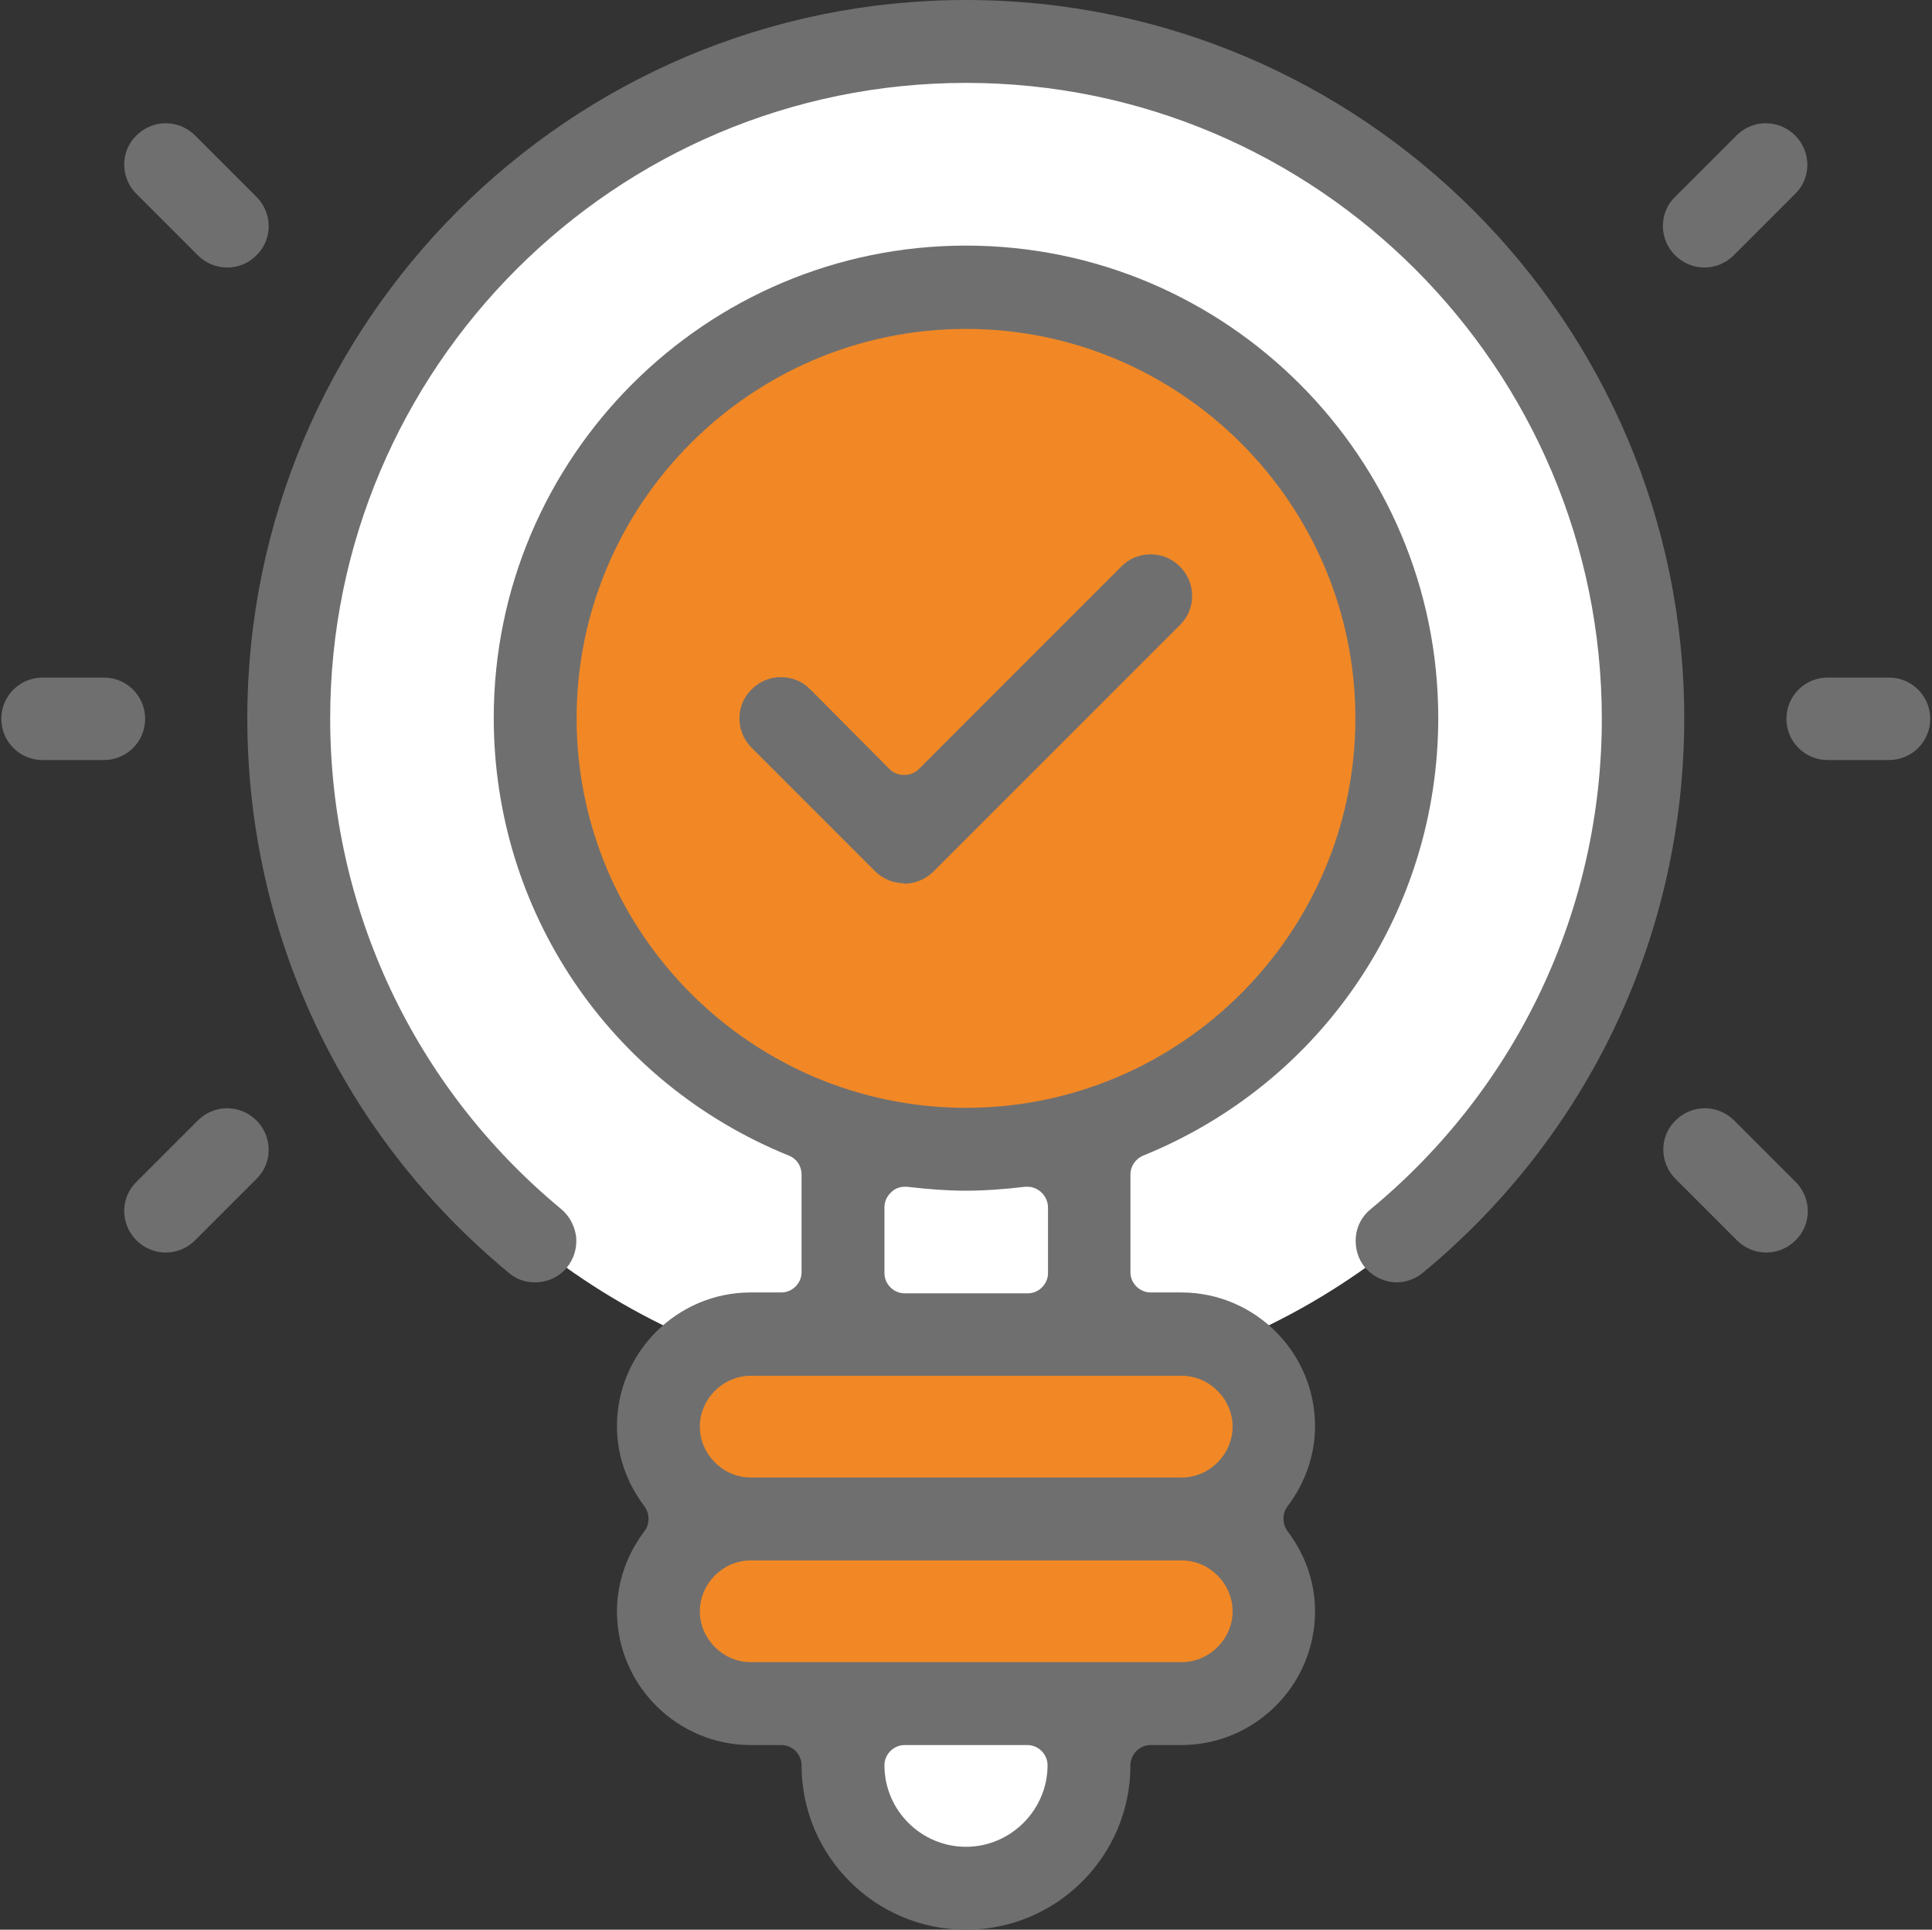 <?xml version="1.0" encoding="UTF-8"?>
<svg xmlns="http://www.w3.org/2000/svg" id="Layer_1" viewBox="0 0 44.06 44">
  <rect x="0" y="0" width="44.06" height="44" fill="#333333" stroke="none"/>
  <defs>
    <style>.cls-1{fill:#fff;}.cls-2{fill:#706f6f;}.cls-3{fill:#f18825;}</style>
  </defs>
  <circle class="cls-1" cx="22.03" cy="16.12" r="15.7"></circle>
  <rect class="cls-1" x="19.32" y="26.57" width="5.42" height="3.39"></rect>
  <rect class="cls-3" x="15.49" y="30.42" width="13.09" height="4.21"></rect>
  <rect class="cls-3" x="15.49" y="34.92" width="13.09" height="4.21"></rect>
  <rect class="cls-1" x="19.76" y="39.28" width="4.53" height="3.34"></rect>
  <ellipse class="cls-3" cx="22.03" cy="16.12" rx="9.35" ry="10.03"></ellipse>
  <g>
    <path class="cls-2" d="M22.03,44c-2.07,0-3.75-1.68-3.75-3.75,0-.25-.21-.46-.46-.46h-.7c-1.68,0-3.05-1.37-3.05-3.05,0-.65,.22-1.29,.63-1.83,.12-.16,.12-.39,0-.56-.41-.54-.63-1.17-.63-1.83,0-1.68,1.37-3.05,3.05-3.05h.7c.25,0,.46-.21,.46-.46v-2.23c0-.19-.11-.36-.29-.43-4.09-1.66-6.73-5.58-6.73-9.98,0-5.94,4.83-10.77,10.77-10.77s10.77,4.83,10.77,10.77c0,4.4-2.64,8.32-6.73,9.98-.17,.07-.29,.24-.29,.43v2.23c0,.25,.21,.46,.46,.46h.7c1.68,0,3.05,1.37,3.05,3.05,0,.65-.22,1.29-.63,1.83-.12,.16-.12,.39,0,.56,.41,.54,.63,1.17,.63,1.83,0,1.68-1.37,3.05-3.05,3.05h-.7c-.25,0-.46,.21-.46,.46,0,2.07-1.68,3.75-3.75,3.75Zm-1.4-4.21c-.25,0-.46,.21-.46,.46,0,1.03,.84,1.86,1.86,1.86s1.86-.84,1.86-1.86c0-.25-.21-.46-.46-.46h-2.81Zm-3.51-4.21c-.63,0-1.16,.53-1.16,1.16s.53,1.16,1.16,1.16h9.83c.63,0,1.16-.53,1.16-1.16s-.53-1.16-1.16-1.16h-9.83Zm0-4.21c-.63,0-1.16,.53-1.16,1.16s.53,1.16,1.16,1.16h9.83c.63,0,1.16-.53,1.16-1.16s-.53-1.16-1.16-1.16h-9.83Zm3.51-4.31c-.11,0-.22,.04-.3,.12-.1,.09-.16,.21-.16,.35v1.5c0,.25,.21,.46,.46,.46h2.81c.25,0,.46-.21,.46-.46v-1.5c0-.13-.06-.26-.16-.35-.08-.07-.19-.12-.3-.12-.02,0-.04,0-.06,0-.51,.06-.94,.09-1.35,.09s-.83-.03-1.35-.09c-.02,0-.04,0-.06,0Zm1.4-19.56c-4.9,0-8.88,3.99-8.88,8.88s3.99,8.88,8.88,8.88,8.88-3.99,8.88-8.88-3.99-8.88-8.88-8.88Z"></path>
    <path class="cls-2" d="M38.87,6.1c-.25,0-.49-.1-.67-.28-.37-.37-.37-.97,0-1.33l1.4-1.4c.18-.18,.42-.28,.67-.28s.49,.1,.67,.28c.37,.37,.37,.97,0,1.33l-1.4,1.4c-.18,.18-.42,.28-.67,.28Z"></path>
    <path class="cls-2" d="M5.18,6.1c-.25,0-.49-.1-.67-.28l-1.4-1.4c-.37-.37-.37-.97,0-1.33,.18-.18,.42-.28,.67-.28s.49,.1,.67,.28l1.4,1.4c.37,.37,.37,.97,0,1.33-.18,.18-.41,.28-.67,.28Z"></path>
    <path class="cls-2" d="M3.78,28.56c-.25,0-.49-.1-.67-.28-.37-.37-.37-.97,0-1.33l1.4-1.4c.18-.18,.42-.28,.67-.28s.49,.1,.67,.28c.37,.37,.37,.97,0,1.33l-1.4,1.4c-.18,.18-.42,.28-.67,.28Z"></path>
    <path class="cls-2" d="M40.28,28.56c-.25,0-.49-.1-.67-.28l-1.4-1.4c-.37-.37-.37-.97,0-1.33,.18-.18,.42-.28,.67-.28s.49,.1,.67,.28l1.4,1.4c.37,.37,.37,.97,0,1.33-.18,.18-.42,.28-.67,.28Z"></path>
    <path class="cls-2" d="M20.62,20.14c-.25,0-.49-.1-.67-.28l-2.81-2.81c-.37-.37-.37-.97,0-1.33,.18-.18,.41-.28,.67-.28s.49,.1,.67,.28l1.81,1.82c.09,.09,.21,.13,.33,.13s.24-.04,.33-.13l4.62-4.62c.18-.18,.41-.28,.67-.28s.49,.1,.67,.28c.37,.37,.37,.97,0,1.33l-5.62,5.62c-.18,.18-.42,.28-.67,.28Z"></path>
    <path class="cls-2" d="M31.86,29.24c-.28,0-.55-.13-.73-.34-.16-.19-.23-.44-.21-.69,.02-.25,.14-.48,.34-.64,3.35-2.77,5.27-6.84,5.27-11.18,0-7.99-6.5-14.5-14.5-14.5S7.53,8.39,7.53,16.38c0,4.34,1.92,8.42,5.27,11.19,.19,.16,.31,.39,.34,.64,.02,.25-.05,.49-.21,.69-.18,.22-.45,.34-.73,.34-.22,0-.43-.07-.6-.22-3.79-3.13-5.96-7.73-5.96-12.64C5.64,7.35,12.99,0,22.03,0s16.38,7.35,16.38,16.38c0,4.91-2.17,9.51-5.96,12.64-.17,.14-.38,.22-.6,.22Z"></path>
    <path class="cls-2" d="M41.68,17.33c-.52,0-.94-.42-.94-.94s.42-.94,.94-.94h1.4c.52,0,.94,.42,.94,.94s-.42,.94-.94,.94h-1.4Z"></path>
    <path class="cls-2" d="M.97,17.33c-.52,0-.94-.42-.94-.94s.42-.94,.94-.94h1.4c.52,0,.94,.42,.94,.94s-.42,.94-.94,.94H.97Z"></path>
  </g>
</svg>
